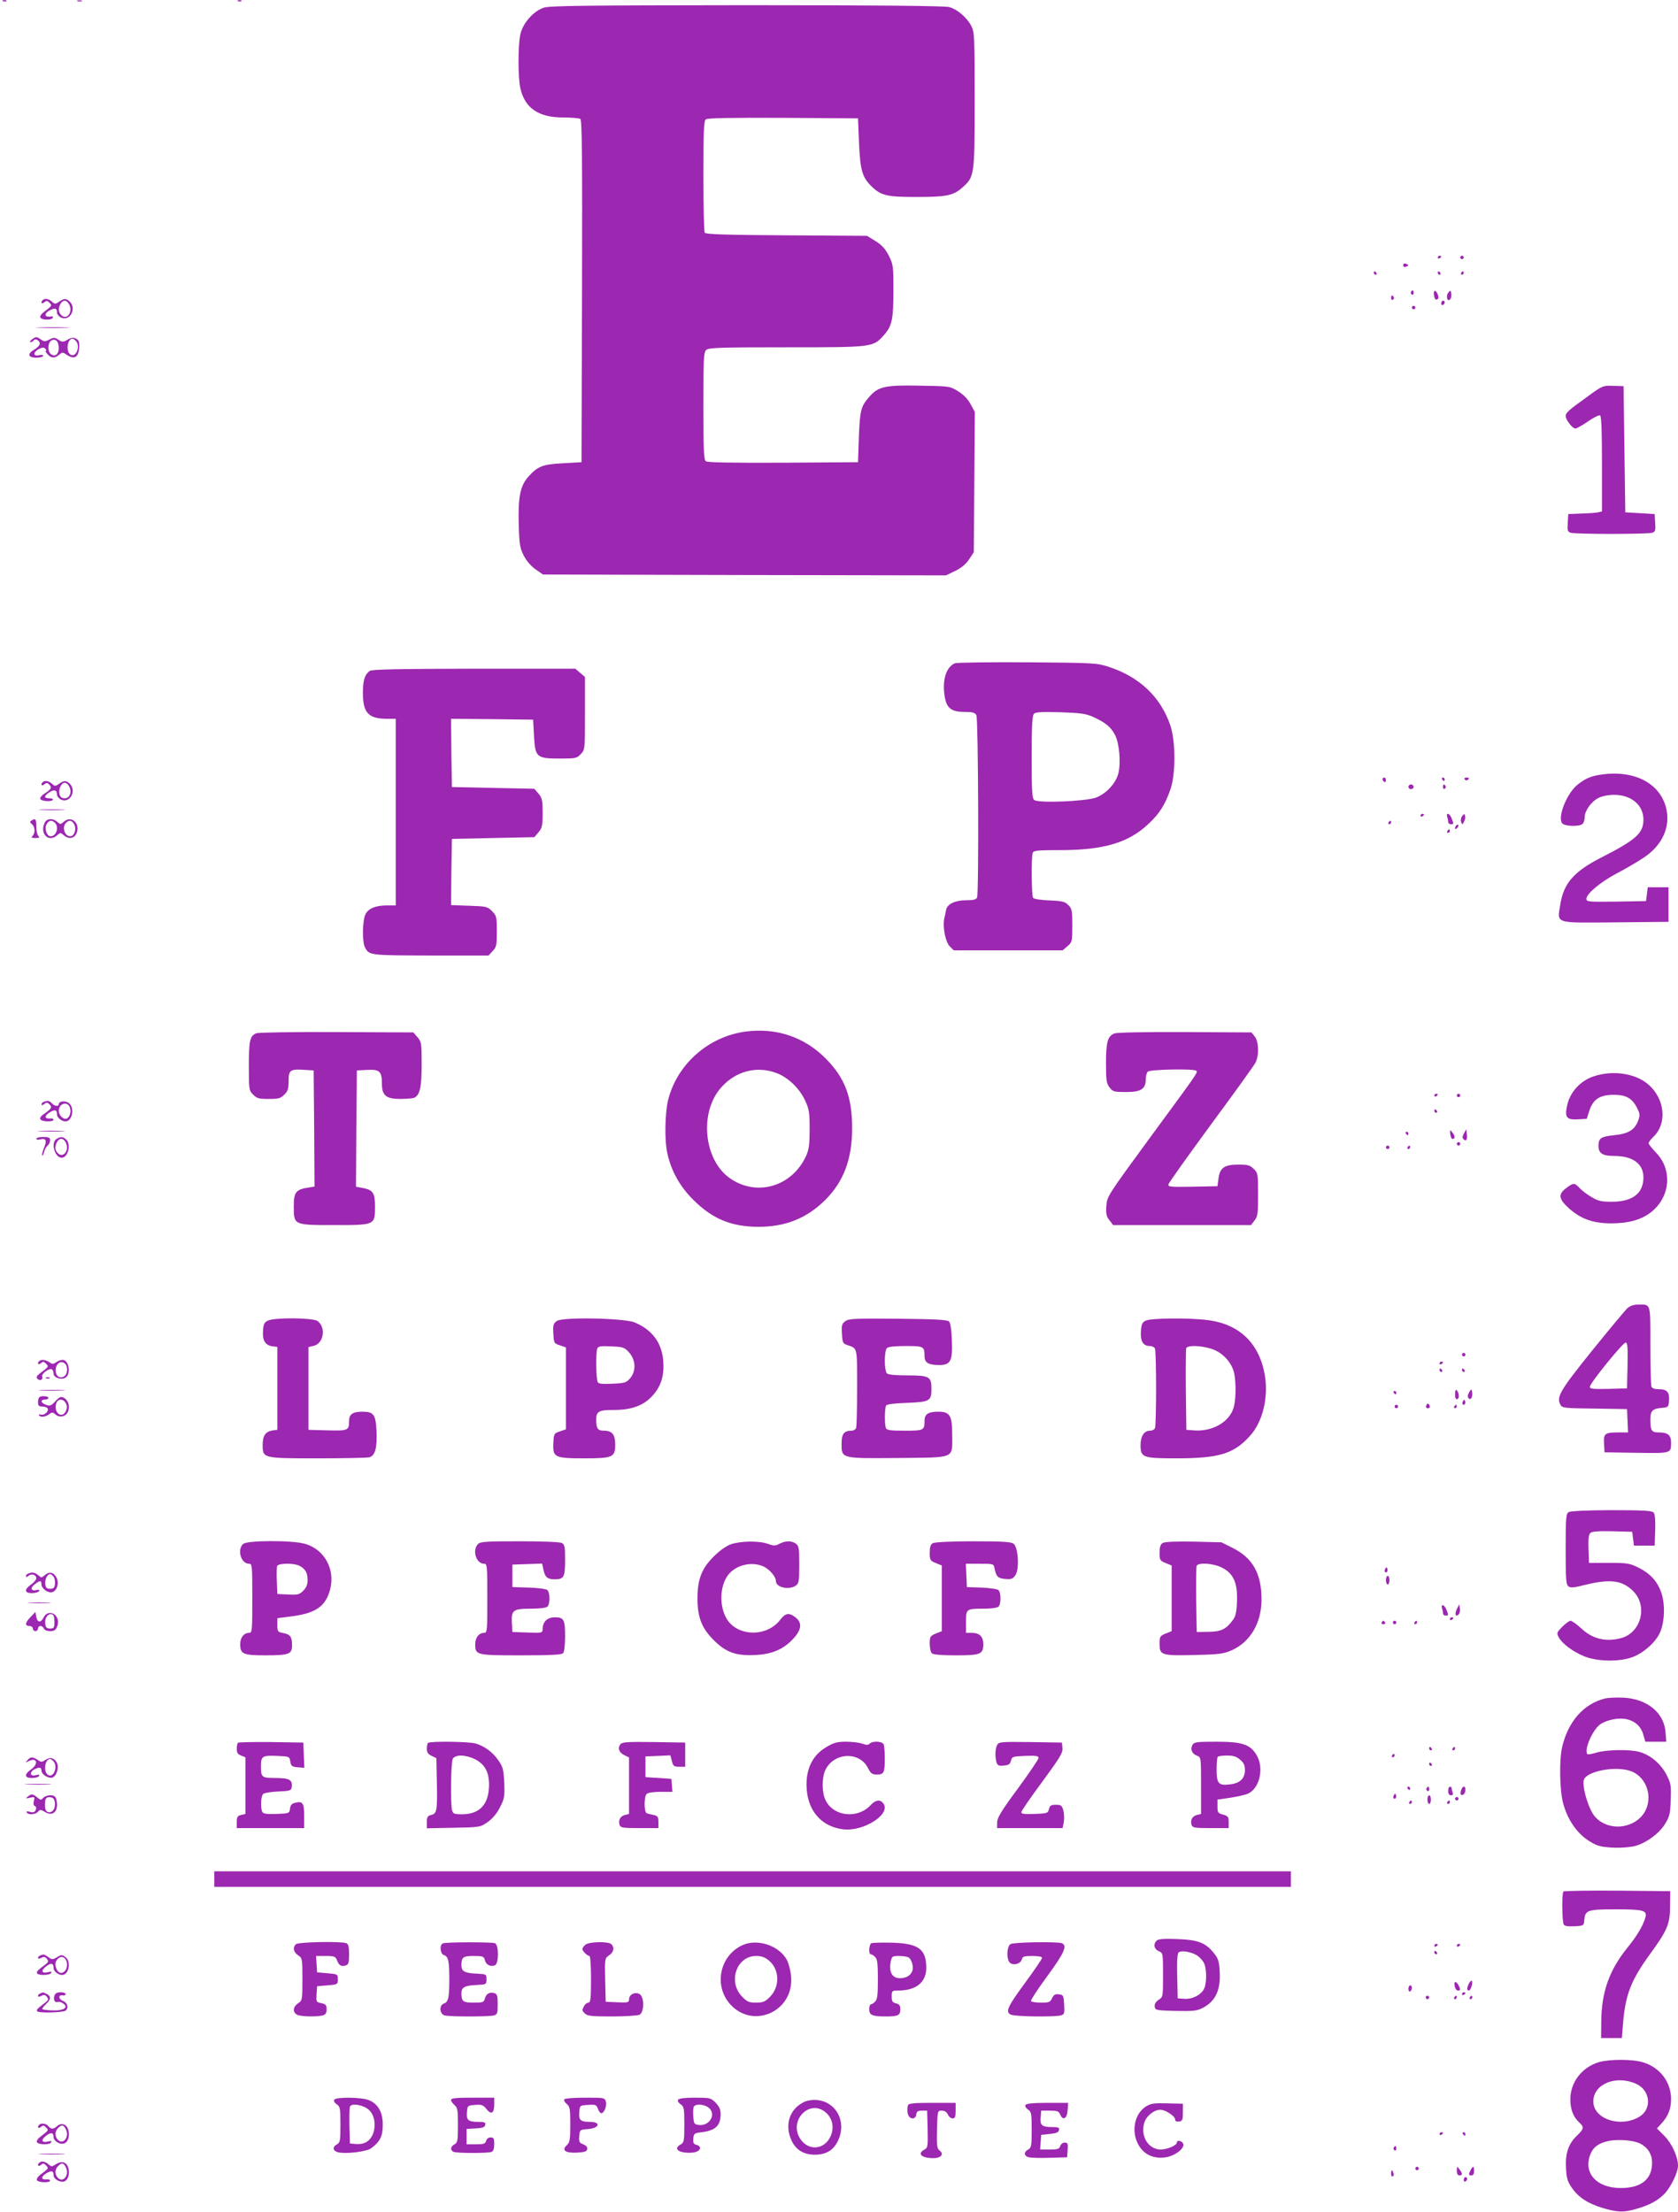 <?xml version="1.0" standalone="no"?>
<!DOCTYPE svg PUBLIC "-//W3C//DTD SVG 20010904//EN"
 "http://www.w3.org/TR/2001/REC-SVG-20010904/DTD/svg10.dtd">
<svg version="1.0" xmlns="http://www.w3.org/2000/svg"
 width="971pt" height="1280pt" viewBox="0 0 971 1280"
 preserveAspectRatio="xMidYMid meet">
<g transform="translate(0,1280) scale(0.1,-0.1)"
fill="#9c27b0" stroke="none">
<path d="M18 12793 c7 -3 16 -2 19 1 4 3 -2 6 -13 5 -11 0 -14 -3 -6 -6z"/>
<path d="M448 12793 c6 -2 18 -2 25 0 6 3 1 5 -13 5 -14 0 -19 -2 -12 -5z"/>
<path d="M1378 12793 c7 -3 16 -2 19 1 4 3 -2 6 -13 5 -11 0 -14 -3 -6 -6z"/>
<path d="M3145 12755 c-60 -21 -120 -90 -134 -154 -14 -65 -14 -251 0 -311 26
-116 105 -170 249 -170 47 0 91 -4 98 -8 10 -7 12 -213 10 -998 l-3 -989 -105
-6 c-119 -6 -148 -17 -202 -77 -48 -54 -61 -119 -56 -282 3 -111 7 -133 29
-176 15 -29 42 -61 68 -79 l43 -30 1166 -3 1166 -2 54 26 c35 17 62 40 80 67
l27 41 3 406 3 406 -24 44 c-16 30 -40 55 -72 75 -48 30 -49 30 -223 33 -201
4 -240 -5 -292 -65 -48 -54 -54 -77 -60 -233 l-5 -145 -434 -3 c-312 -1 -438
1 -447 9 -11 9 -14 71 -14 320 0 266 2 310 16 323 14 14 70 16 467 16 506 0
499 0 564 73 45 51 53 91 53 258 0 139 -1 148 -27 200 -21 40 -40 61 -77 84
l-49 30 -466 3 c-351 2 -467 6 -473 15 -4 7 -8 154 -8 328 0 255 3 319 14 328
9 8 135 10 447 9 l434 -3 6 -145 c7 -159 19 -198 76 -252 52 -50 88 -58 255
-58 174 0 214 8 265 53 72 64 73 65 73 505 0 369 -1 395 -19 431 -26 50 -81
97 -128 110 -26 7 -411 11 -1173 11 -953 -1 -1141 -3 -1175 -15z"/>
<path d="M8320 11309 c0 -5 5 -7 10 -4 6 3 10 8 10 11 0 2 -4 4 -10 4 -5 0
-10 -5 -10 -11z"/>
<path d="M8450 11310 c0 -5 5 -10 10 -10 6 0 10 5 10 10 0 6 -4 10 -10 10 -5
0 -10 -4 -10 -10z"/>
<path d="M8120 11265 c0 -9 6 -12 15 -9 8 4 15 7 15 9 0 2 -7 5 -15 9 -9 3
-15 0 -15 -9z"/>
<path d="M7950 11220 c0 -5 5 -10 11 -10 5 0 7 5 4 10 -3 6 -8 10 -11 10 -2 0
-4 -4 -4 -10z"/>
<path d="M8320 11220 c0 -5 5 -10 11 -10 5 0 7 5 4 10 -3 6 -8 10 -11 10 -2 0
-4 -4 -4 -10z"/>
<path d="M8455 11220 c-3 -5 -1 -10 4 -10 6 0 11 5 11 10 0 6 -2 10 -4 10 -3
0 -8 -4 -11 -10z"/>
<path d="M8165 11111 c-3 -5 -1 -12 5 -16 5 -3 10 1 10 9 0 18 -6 21 -15 7z"/>
<path d="M8298 11091 c3 -20 9 -28 17 -24 9 3 11 12 6 26 -12 33 -28 31 -23
-2z"/>
<path d="M8381 11107 c-16 -20 -6 -56 10 -40 6 6 9 21 7 33 -3 21 -4 22 -17 7z"/>
<path d="M8050 11074 c0 -8 5 -12 10 -9 6 4 8 11 5 16 -9 14 -15 11 -15 -7z"/>
<path d="M247 11063 c-14 -13 -6 -25 9 -13 12 11 18 11 30 -2 17 -17 17 -16
-35 -56 -14 -11 -21 -24 -17 -30 9 -15 63 -16 72 -1 4 7 -2 9 -16 7 -34 -5
-35 19 -2 36 31 16 42 13 42 -14 0 -9 11 -22 24 -28 50 -23 91 51 50 92 -20
20 -34 20 -62 0 -21 -15 -25 -15 -41 0 -18 17 -43 21 -54 9z m153 -24 c24 -44
-13 -95 -45 -63 -18 18 -19 38 -5 65 14 25 36 24 50 -2z"/>
<path d="M8340 11044 c0 -8 5 -12 10 -9 6 3 10 10 10 16 0 5 -4 9 -10 9 -5 0
-10 -7 -10 -16z"/>
<path d="M8170 11020 c0 -5 5 -10 10 -10 6 0 10 5 10 10 0 6 -4 10 -10 10 -5
0 -10 -4 -10 -10z"/>
<path d="M228 10903 c46 -2 118 -2 160 0 42 1 5 3 -83 3 -88 0 -123 -2 -77 -3z"/>
<path d="M184 10835 c-10 -8 -14 -15 -7 -15 6 0 14 4 18 10 9 14 35 0 35 -19
0 -9 -14 -24 -30 -33 -44 -25 -39 -48 10 -48 22 0 40 5 40 10 0 6 -11 8 -25 4
-34 -8 -34 18 0 36 20 10 28 11 37 2 7 -7 8 -12 3 -12 -4 0 0 -9 10 -20 22
-24 42 -25 67 -3 16 14 22 15 36 5 50 -36 76 -24 80 36 2 33 -1 43 -18 52 -16
8 -27 7 -49 -6 -26 -15 -30 -15 -52 -1 -22 15 -28 15 -53 2 -25 -13 -30 -13
-49 0 -26 18 -29 18 -53 0z m156 -50 c0 -36 -23 -53 -46 -34 -20 16 -18 66 3
78 25 14 43 -5 43 -44z m98 43 c31 -31 0 -105 -33 -78 -25 21 -14 90 15 90 3
0 11 -5 18 -12z"/>
<path d="M9185 10504 c-111 -80 -125 -93 -125 -112 0 -21 39 -72 56 -72 8 0
41 19 73 41 33 23 64 38 70 35 8 -5 11 -92 11 -281 l0 -275 -22 -5 c-13 -3
-57 -6 -98 -7 l-75 -3 -3 -51 c-3 -46 -1 -52 20 -58 13 -3 118 -6 233 -6 116
0 220 3 233 6 21 6 23 12 20 58 l-3 51 -85 5 -85 5 -5 365 -5 365 -60 2 c-59
2 -61 2 -150 -63z"/>
<path d="M5525 8961 c-50 -22 -73 -95 -59 -188 10 -70 38 -93 113 -93 49 0 62
-4 71 -19 11 -21 15 -1027 4 -1055 -5 -12 -20 -16 -61 -16 -65 0 -111 -21
-118 -55 -3 -14 -7 -37 -11 -51 -10 -50 7 -136 32 -161 l23 -23 315 0 315 0
28 24 c27 23 28 28 28 120 0 86 -2 98 -23 118 -19 20 -35 24 -110 27 -50 2
-90 8 -94 15 -9 13 -11 238 -2 260 5 14 29 16 160 16 251 0 395 43 510 152 63
59 94 108 125 194 33 89 33 282 1 377 -57 165 -179 280 -357 338 -67 22 -86
23 -470 26 -220 1 -409 -1 -420 -6z m798 -309 c72 -32 105 -59 129 -105 26
-51 35 -164 19 -225 -16 -58 -71 -116 -129 -138 -61 -22 -334 -33 -357 -14
-13 10 -15 52 -15 249 0 176 3 240 13 250 9 10 46 12 152 9 115 -4 148 -8 188
-26z"/>
<path d="M2139 8917 c-29 -22 -39 -55 -39 -127 0 -116 32 -150 141 -150 l49 0
0 -540 0 -540 -49 0 c-67 0 -109 -17 -126 -51 -18 -34 -20 -161 -3 -192 24
-46 26 -46 379 -47 l336 0 24 26 c22 23 24 34 24 115 0 83 -2 90 -28 116 -26
26 -33 28 -132 31 l-105 4 2 191 3 192 238 5 239 5 24 28 c21 25 24 38 24 112
0 74 -3 87 -24 112 l-24 28 -239 5 -238 5 -3 198 -2 197 237 -2 238 -3 5 -93
c7 -125 14 -132 149 -132 92 0 99 1 122 26 24 25 24 27 24 236 l0 210 -28 24
-28 24 -587 0 c-446 -1 -591 -4 -603 -13z"/>
<path d="M9280 8319 c-69 -8 -103 -22 -151 -60 -62 -49 -118 -189 -89 -224 15
-18 101 -20 118 -3 7 7 12 24 12 39 0 37 39 91 80 111 21 11 58 18 90 18 99 0
170 -59 170 -143 0 -79 -41 -116 -246 -221 -157 -80 -216 -149 -235 -270 -18
-114 -40 -107 319 -104 l307 3 0 100 0 100 -60 0 -60 0 -5 -40 -5 -40 -172 -3
c-161 -2 -173 -1 -173 16 0 29 79 96 175 147 50 26 118 66 153 89 100 65 150
159 139 258 -19 159 -169 251 -367 227z"/>
<path d="M8000 8291 c0 -6 5 -13 10 -16 6 -3 10 1 10 9 0 9 -4 16 -10 16 -5 0
-10 -4 -10 -9z"/>
<path d="M8345 8290 c3 -5 8 -10 11 -10 2 0 4 5 4 10 0 6 -5 10 -11 10 -5 0
-7 -4 -4 -10z"/>
<path d="M8475 8290 c4 -6 11 -8 16 -5 14 9 11 15 -7 15 -8 0 -12 -5 -9 -10z"/>
<path d="M247 8273 c-14 -13 -6 -25 9 -13 12 11 18 11 29 -1 17 -16 11 -28
-28 -52 -16 -10 -26 -24 -24 -30 4 -14 64 -19 73 -6 3 5 -6 9 -20 9 -33 0 -33
13 -1 34 28 19 45 14 45 -13 0 -10 11 -23 24 -29 50 -23 91 51 50 92 -20 20
-34 20 -62 0 -21 -15 -25 -15 -41 0 -18 17 -43 21 -54 9z m153 -24 c18 -32 4
-69 -25 -69 -18 0 -26 7 -31 24 -7 28 11 66 31 66 8 0 19 -9 25 -21z"/>
<path d="M8150 8247 c0 -8 7 -14 15 -14 8 0 15 6 15 14 0 7 -7 13 -15 13 -8 0
-15 -6 -15 -13z"/>
<path d="M8350 8244 c0 -8 5 -12 10 -9 6 4 8 11 5 16 -9 14 -15 11 -15 -7z"/>
<path d="M238 8113 c34 -2 90 -2 125 0 34 2 6 3 -63 3 -69 0 -97 -1 -62 -3z"/>
<path d="M8220 8079 c0 -5 5 -7 10 -4 6 3 10 8 10 11 0 2 -4 4 -10 4 -5 0 -10
-5 -10 -11z"/>
<path d="M8374 8074 c3 -9 6 -22 6 -30 0 -8 7 -14 15 -14 18 0 18 1 5 34 -5
14 -15 26 -21 26 -6 0 -8 -7 -5 -16z"/>
<path d="M8461 8077 c-7 -9 -10 -25 -6 -34 6 -17 7 -17 16 0 6 10 9 25 7 34
-3 15 -4 15 -17 0z"/>
<path d="M182 8051 c-10 -6 -10 -10 3 -21 18 -15 20 -51 3 -68 -9 -9 -6 -12
17 -12 23 0 26 3 17 12 -7 7 -12 31 -12 55 0 44 -5 49 -28 34z"/>
<path d="M260 8041 c-34 -64 21 -121 72 -74 17 15 19 15 36 0 28 -25 60 -21
74 8 26 58 -28 109 -73 69 -18 -16 -20 -16 -37 -1 -25 23 -59 21 -72 -2z m58
-3 c25 -25 8 -78 -25 -78 -22 0 -37 44 -24 69 13 24 31 27 49 9z m113 -12 c12
-26 -2 -66 -24 -66 -33 0 -50 53 -25 78 19 19 37 14 49 -12z"/>
<path d="M8035 8040 c-3 -5 -1 -10 4 -10 6 0 11 5 11 10 0 6 -2 10 -4 10 -3 0
-8 -4 -11 -10z"/>
<path d="M8427 8023 c-4 -3 -7 -11 -7 -17 0 -6 5 -5 12 2 6 6 9 14 7 17 -3 3
-9 2 -12 -2z"/>
<path d="M8375 7990 c-3 -5 -1 -10 4 -10 6 0 11 5 11 10 0 6 -2 10 -4 10 -3 0
-8 -4 -11 -10z"/>
<path d="M4315 6830 c-218 -29 -400 -192 -450 -401 -17 -76 -20 -226 -4 -301
22 -102 72 -194 151 -272 111 -111 221 -156 378 -156 156 0 280 50 386 156
106 106 155 236 155 414 0 182 -42 293 -155 406 -123 123 -284 177 -461 154z
m178 -240 c67 -25 132 -87 166 -159 23 -50 26 -68 26 -166 0 -90 -4 -118 -21
-156 -82 -178 -288 -237 -443 -126 -149 107 -175 379 -49 522 84 96 206 128
321 85z"/>
<path d="M1483 6820 c-37 -15 -43 -42 -43 -190 0 -136 1 -142 25 -165 21 -22
33 -25 90 -25 57 0 69 3 90 25 21 20 25 34 25 79 0 64 9 70 96 64 l49 -3 3
-336 2 -336 -42 -7 c-66 -11 -78 -27 -78 -108 0 -109 -1 -108 235 -108 236 0
235 -1 235 108 0 79 -12 96 -73 107 l-37 7 2 337 3 336 60 3 c72 4 85 -9 85
-80 0 -68 24 -88 106 -88 34 0 70 3 79 6 34 14 45 58 45 193 0 123 -1 131 -24
158 l-24 28 -444 2 c-243 1 -453 -2 -465 -7z"/>
<path d="M6449 6819 c-39 -15 -49 -48 -49 -173 0 -99 3 -117 21 -140 19 -24
26 -26 95 -26 87 0 114 18 114 73 0 18 5 38 12 45 13 13 269 18 281 5 10 -9 5
-15 -272 -392 -242 -331 -245 -335 -249 -390 -3 -46 0 -61 18 -83 l21 -28 399
0 399 0 20 26 c19 24 21 40 21 151 0 118 -1 125 -25 148 -21 21 -33 25 -88 25
-82 0 -108 -18 -116 -81 l-6 -44 -144 -3 c-134 -2 -143 -1 -139 15 3 10 114
166 247 347 133 180 248 340 256 356 22 42 19 122 -4 151 l-19 24 -384 2
c-229 1 -393 -2 -409 -8z"/>
<path d="M9220 6570 c-75 -25 -134 -90 -151 -165 -16 -72 -5 -87 64 -83 l49 3
16 50 c22 65 63 90 145 89 68 -1 103 -21 131 -78 16 -33 17 -41 5 -73 -21 -53
-55 -74 -139 -83 -77 -8 -90 -17 -90 -62 0 -43 24 -58 91 -58 107 0 169 -45
169 -124 0 -92 -62 -140 -180 -141 -63 0 -82 4 -120 27 -25 14 -56 38 -69 52
-30 32 -36 32 -78 0 -48 -36 -44 -63 17 -118 69 -61 139 -86 244 -86 100 0
171 20 228 63 113 87 128 245 32 345 -24 25 -44 50 -44 56 0 6 12 22 27 36 82
78 68 221 -30 305 -75 64 -207 83 -317 45z"/>
<path d="M8300 6459 c0 -5 5 -7 10 -4 6 3 10 8 10 11 0 2 -4 4 -10 4 -5 0 -10
-5 -10 -11z"/>
<path d="M8430 6460 c0 -5 5 -10 10 -10 6 0 10 5 10 10 0 6 -4 10 -10 10 -5 0
-10 -4 -10 -10z"/>
<path d="M253 6423 c-7 -2 -13 -9 -13 -15 0 -6 6 -5 16 2 12 11 18 11 31 -2
16 -17 13 -23 -41 -61 -11 -8 -16 -19 -12 -25 9 -15 76 -16 76 -2 0 5 -10 9
-21 7 -33 -3 -33 16 0 36 30 18 41 14 41 -14 0 -17 27 -39 49 -39 38 0 54 75
22 104 -20 18 -61 15 -61 -5 0 -14 -26 -11 -40 6 -13 15 -25 17 -47 8z m152
-34 c8 -25 -2 -56 -20 -63 -18 -7 -45 20 -45 44 0 45 52 60 65 19z"/>
<path d="M8300 6370 c0 -5 5 -10 11 -10 5 0 7 5 4 10 -3 6 -8 10 -11 10 -2 0
-4 -4 -4 -10z"/>
<path d="M233 6253 c37 -2 96 -2 130 0 34 2 4 3 -68 3 -72 0 -99 -1 -62 -3z"/>
<path d="M8392 6237 c2 -15 7 -28 13 -28 16 -1 16 16 0 36 -15 19 -15 19 -13
-8z"/>
<path d="M8472 6241 c-10 -16 -11 -26 -3 -34 15 -15 23 -3 19 30 l-3 28 -13
-24z"/>
<path d="M8135 6240 c3 -5 8 -10 11 -10 2 0 4 5 4 10 0 6 -5 10 -11 10 -5 0
-7 -4 -4 -10z"/>
<path d="M210 6210 c0 -6 10 -8 24 -4 33 8 39 -7 20 -51 -8 -20 -13 -39 -10
-42 3 -3 8 6 11 20 4 15 13 31 21 38 8 6 14 20 14 30 0 15 -8 19 -40 19 -22 0
-40 -5 -40 -10z"/>
<path d="M328 6209 c-36 -20 -12 -109 29 -109 36 0 56 75 27 104 -18 18 -32
20 -56 5z m52 -20 c24 -44 -13 -95 -45 -63 -18 18 -19 38 -5 65 14 25 36 24
50 -2z"/>
<path d="M8430 6180 c0 -5 5 -10 10 -10 6 0 10 5 10 10 0 6 -4 10 -10 10 -5 0
-10 -4 -10 -10z"/>
<path d="M8020 6160 c0 -5 5 -10 10 -10 6 0 10 5 10 10 0 6 -4 10 -10 10 -5 0
-10 -4 -10 -10z"/>
<path d="M8145 6160 c-3 -5 -1 -10 4 -10 6 0 11 5 11 10 0 6 -2 10 -4 10 -3 0
-8 -4 -11 -10z"/>
<path d="M9416 5228 c-13 -13 -106 -124 -205 -247 -184 -229 -205 -265 -182
-310 11 -20 21 -21 199 -23 l187 -3 3 -67 3 -68 -48 0 c-87 0 -94 -5 -91 -64
l3 -51 184 -3 c203 -3 201 -4 201 60 0 43 -19 58 -73 58 -40 0 -47 11 -47 75
0 50 12 62 65 67 38 3 40 4 43 41 4 49 -11 67 -58 67 -25 0 -40 5 -44 16 -3 9
-6 116 -6 239 0 248 4 235 -70 235 -26 0 -47 -7 -64 -22z m2 -330 l-3 -133
-107 -3 c-90 -2 -108 0 -108 12 0 21 191 256 207 256 11 0 13 -28 11 -132z"/>
<path d="M1550 5157 c-21 -10 -26 -21 -28 -61 -4 -55 14 -83 57 -88 l26 -3 0
-240 0 -240 -25 -3 c-43 -6 -60 -30 -60 -83 0 -79 -1 -79 320 -79 151 0 285 3
297 6 33 9 46 53 42 149 -5 99 -16 115 -82 115 -56 0 -77 -15 -77 -53 0 -56
-6 -58 -126 -55 l-109 3 0 239 0 240 33 8 c56 15 69 108 19 143 -28 19 -249
21 -287 2z"/>
<path d="M3222 5155 c-20 -15 -23 -24 -20 -73 3 -55 4 -57 38 -68 l35 -12 0
-237 0 -237 -35 -12 c-34 -11 -35 -13 -38 -68 -4 -82 7 -88 178 -88 166 0 180
6 180 80 0 58 -18 80 -65 80 -36 0 -45 12 -45 64 0 48 15 56 102 56 104 0 174
26 226 85 49 55 66 115 60 200 -9 104 -63 178 -164 221 -59 26 -419 33 -452 9z
m419 -183 c38 -43 41 -107 5 -149 -22 -25 -31 -28 -101 -31 -58 -3 -80 -1 -86
9 -10 16 -12 169 -3 194 6 14 19 16 82 13 69 -3 76 -6 103 -36z"/>
<path d="M4892 5154 c-20 -14 -23 -23 -20 -72 3 -53 5 -58 33 -67 57 -19 55
-10 55 -245 0 -120 -3 -225 -6 -234 -3 -9 -15 -16 -26 -16 -44 0 -58 -18 -58
-75 0 -87 -4 -86 330 -83 334 4 310 -7 310 135 0 111 -13 133 -81 133 -56 0
-79 -14 -79 -50 0 -58 -3 -60 -115 -60 -85 0 -104 3 -109 16 -8 22 -7 117 2
130 4 7 50 13 118 15 133 5 144 11 144 80 0 72 -11 79 -139 79 -70 0 -111 4
-119 12 -7 7 -12 39 -12 73 0 34 5 66 12 73 8 8 47 12 109 12 105 0 109 -2
109 -60 0 -36 23 -50 84 -50 67 0 79 23 74 144 -2 60 -8 100 -16 108 -10 10
-80 14 -295 16 -247 2 -285 1 -305 -14z"/>
<path d="M6630 5157 c-21 -10 -25 -21 -28 -64 -3 -57 13 -83 53 -83 12 0 26
-7 29 -16 3 -9 6 -112 6 -229 0 -117 -3 -220 -6 -229 -3 -9 -16 -16 -29 -16
-34 0 -55 -31 -55 -83 0 -72 13 -77 205 -77 250 0 335 26 429 131 72 80 106
218 86 345 -30 187 -145 300 -330 324 -110 14 -330 12 -360 -3z m376 -162 c56
-16 105 -61 128 -117 19 -44 21 -164 5 -223 -24 -85 -125 -143 -234 -133 l-40
3 -3 230 c-1 126 0 235 2 242 7 18 80 17 142 -2z"/>
<path d="M8460 4960 c0 -5 5 -10 10 -10 6 0 10 5 10 10 0 6 -4 10 -10 10 -5 0
-10 -4 -10 -10z"/>
<path d="M227 4923 c-14 -13 -6 -25 9 -13 12 11 18 11 30 -2 17 -17 18 -16
-36 -57 -19 -15 -22 -22 -13 -31 14 -15 34 -4 27 14 -6 15 42 50 56 41 6 -3
10 -15 10 -25 0 -23 45 -38 69 -23 34 21 20 103 -17 103 -10 0 -27 -6 -37 -14
-17 -12 -22 -12 -39 0 -22 15 -48 18 -59 7z m156 -24 c5 -9 7 -28 3 -42 -9
-36 -53 -38 -62 -3 -12 50 33 86 59 45z"/>
<path d="M8330 4909 c0 -5 5 -7 10 -4 6 3 10 8 10 11 0 2 -4 4 -10 4 -5 0 -10
-5 -10 -11z"/>
<path d="M8330 4870 c0 -5 5 -10 11 -10 5 0 7 5 4 10 -3 6 -8 10 -11 10 -2 0
-4 -4 -4 -10z"/>
<path d="M8460 4870 c0 -5 5 -10 11 -10 5 0 7 5 4 10 -3 6 -8 10 -11 10 -2 0
-4 -4 -4 -10z"/>
<path d="M268 4823 c7 -3 16 -2 19 1 4 3 -2 6 -13 5 -11 0 -14 -3 -6 -6z"/>
<path d="M238 4753 c34 -2 90 -2 125 0 34 2 6 3 -63 3 -69 0 -97 -1 -62 -3z"/>
<path d="M8420 4731 c0 -22 4 -31 13 -28 13 4 11 36 -4 52 -5 5 -9 -4 -9 -24z"/>
<path d="M8501 4741 c-9 -16 -10 -26 -2 -34 13 -13 25 12 19 40 -3 16 -5 15
-17 -6z"/>
<path d="M8065 4740 c3 -5 8 -10 11 -10 2 0 4 5 4 10 0 6 -5 10 -11 10 -5 0
-7 -4 -4 -10z"/>
<path d="M227 4713 c-4 -3 -7 -17 -7 -30 0 -18 6 -23 24 -23 14 0 28 -5 31
-10 10 -16 -16 -42 -37 -37 -10 3 -16 1 -12 -4 8 -13 36 -10 58 6 17 13 22 13
37 -1 12 -11 27 -14 43 -10 44 11 47 84 5 107 -17 8 -25 5 -49 -21 -24 -26
-32 -29 -54 -20 -31 11 -34 30 -6 30 11 0 20 5 20 10 0 11 -43 14 -53 3z m154
-34 c8 -16 8 -28 0 -46 -21 -45 -70 -11 -57 40 8 33 40 36 57 6z"/>
<path d="M8466 4691 c-4 -7 -5 -15 -2 -18 9 -9 19 4 14 18 -4 11 -6 11 -12 0z"/>
<path d="M8255 4670 c-8 -13 -1 -24 14 -19 6 3 7 10 2 18 -6 10 -10 10 -16 1z"/>
<path d="M8070 4660 c0 -5 5 -10 10 -10 6 0 10 5 10 10 0 6 -4 10 -10 10 -5 0
-10 -4 -10 -10z"/>
<path d="M8415 4660 c-3 -5 -1 -10 4 -10 6 0 11 5 11 10 0 6 -2 10 -4 10 -3 0
-8 -4 -11 -10z"/>
<path d="M9078 4049 c-16 -9 -18 -30 -18 -213 0 -171 2 -206 15 -216 13 -11
32 -9 103 9 141 34 211 25 273 -38 85 -85 46 -239 -69 -271 -89 -24 -166 -6
-232 56 -26 24 -54 44 -62 44 -8 0 -29 -16 -48 -35 -32 -33 -33 -36 -20 -61
20 -37 82 -83 148 -110 71 -29 193 -33 271 -7 62 20 134 80 163 137 29 56 35
157 15 227 -21 71 -64 121 -135 156 -52 26 -66 28 -172 28 l-115 0 -3 81 c-2
61 1 84 12 93 9 8 51 11 127 9 l114 -3 5 -40 5 -40 60 0 60 0 3 88 c2 57 -1
94 -9 103 -9 11 -56 14 -243 14 -138 0 -238 -5 -248 -11z"/>
<path d="M1406 3864 c-35 -35 -11 -114 35 -114 18 0 19 -9 19 -200 0 -191 -1
-200 -19 -200 -30 0 -51 -28 -51 -65 0 -58 17 -65 146 -65 137 0 154 7 154 58
0 49 -10 63 -51 71 -32 6 -34 9 -34 46 l0 40 85 11 c138 18 194 58 220 154 31
116 -31 232 -144 265 -73 22 -339 21 -360 -1z m327 -126 c34 -18 46 -39 47
-81 0 -27 -7 -45 -25 -63 -22 -22 -32 -25 -88 -22 l-62 3 -3 74 c-2 41 -1 80
2 88 7 17 98 18 129 1z"/>
<path d="M2766 3864 c-35 -35 -11 -114 35 -114 18 0 19 -9 19 -200 0 -191 -1
-200 -19 -200 -30 0 -51 -28 -51 -65 0 -64 5 -65 264 -65 167 0 235 3 244 12
7 7 12 44 12 98 0 98 -7 110 -61 110 -42 0 -69 -27 -69 -68 0 -22 -2 -23 -87
-20 l-88 3 -3 55 c-4 72 8 80 113 80 50 0 86 5 93 12 16 16 15 83 -1 96 -7 6
-56 13 -108 14 l-94 3 0 65 0 65 86 3 86 3 7 -32 c9 -46 23 -59 65 -59 54 0
61 12 61 112 0 76 -2 89 -19 98 -12 6 -109 10 -245 10 -191 0 -227 -2 -240
-16z"/>
<path d="M4230 3863 c-28 -10 -66 -37 -101 -72 -69 -69 -93 -132 -93 -241 0
-109 24 -172 93 -241 73 -73 130 -93 245 -87 97 5 163 35 219 97 46 51 49 90
11 120 -38 30 -59 26 -89 -13 -78 -103 -252 -98 -312 9 -41 73 -38 182 8 247
43 59 133 83 203 54 37 -15 76 -60 76 -87 0 -36 77 -53 116 -25 17 13 19 27
19 121 0 94 -2 108 -19 121 -25 18 -60 18 -95 0 -24 -13 -33 -13 -67 -1 -52
19 -158 17 -214 -2z"/>
<path d="M5398 3869 c-13 -7 -18 -23 -18 -55 0 -42 2 -46 35 -60 l35 -14 0
-190 0 -190 -35 -14 c-32 -14 -35 -18 -35 -58 0 -24 5 -49 12 -56 8 -8 54 -12
139 -12 143 0 159 6 159 65 0 43 -22 65 -66 65 l-34 0 0 64 c0 75 1 76 104 76
43 0 77 5 84 12 16 16 15 83 -1 96 -7 6 -51 12 -97 14 l-85 3 -3 68 -3 67 80
0 c80 0 81 0 86 -27 10 -48 20 -58 63 -61 35 -3 43 1 58 22 24 37 16 162 -11
182 -15 11 -66 14 -234 14 -128 0 -223 -5 -233 -11z"/>
<path d="M6728 3870 c-13 -8 -18 -24 -18 -56 0 -42 2 -46 35 -60 l35 -14 0
-190 0 -190 -35 -14 c-33 -14 -35 -18 -35 -60 0 -65 11 -69 204 -64 142 3 167
7 213 27 108 48 173 158 173 295 0 147 -50 238 -164 296 l-68 34 -161 4 c-104
2 -168 -1 -179 -8z m342 -142 c68 -34 92 -89 88 -195 -2 -63 -8 -88 -24 -109
-40 -54 -68 -67 -141 -68 l-68 -1 -3 185 c-1 101 0 190 2 197 9 22 96 16 146
-9z"/>
<path d="M8016 3721 c-4 -7 -5 -15 -2 -18 9 -9 19 4 14 18 -4 11 -6 11 -12 0z"/>
<path d="M163 3693 c-7 -2 -13 -9 -13 -15 0 -6 6 -6 15 2 18 15 45 6 45 -14 0
-8 -13 -24 -30 -36 -41 -29 -39 -50 4 -50 19 0 38 5 42 12 5 8 0 9 -14 6 -32
-9 -39 12 -11 33 31 24 39 24 39 -1 0 -24 41 -53 64 -44 27 10 38 51 24 82
-16 33 -43 39 -69 16 -18 -16 -20 -16 -37 -1 -19 17 -36 20 -59 10z m146 -17
c7 -8 11 -27 9 -43 -2 -22 -8 -28 -28 -28 -20 0 -26 6 -28 28 -3 27 12 57 28
57 4 0 13 -6 19 -14z"/>
<path d="M8020 3655 c0 -14 5 -25 10 -25 6 0 10 11 10 25 0 14 -4 25 -10 25
-5 0 -10 -11 -10 -25z"/>
<path d="M173 3523 c32 -2 81 -2 110 0 29 2 3 3 -58 3 -60 0 -84 -1 -52 -3z"/>
<path d="M8344 3494 c3 -9 6 -22 6 -30 0 -8 7 -14 15 -14 18 0 18 1 5 34 -5
14 -15 26 -21 26 -6 0 -8 -7 -5 -16z"/>
<path d="M8430 3487 c-14 -29 -7 -48 11 -30 6 6 9 21 7 34 l-4 24 -14 -28z"/>
<path d="M178 3443 c-33 -34 -36 -53 -8 -53 11 0 20 -7 20 -15 0 -8 7 -15 15
-15 8 0 15 7 15 15 0 8 6 15 14 15 8 0 16 -7 20 -15 3 -9 18 -15 36 -15 24 0
33 6 41 28 15 37 -7 77 -41 77 -16 0 -29 -9 -37 -25 -16 -33 -37 -32 -43 3
l-5 28 -27 -28z m137 -28 c0 -36 -3 -40 -25 -40 -20 0 -26 6 -28 28 -4 33 14
59 37 55 11 -2 16 -15 16 -43z"/>
<path d="M8390 3429 c0 -5 5 -7 10 -4 6 3 10 8 10 11 0 2 -4 4 -10 4 -5 0 -10
-5 -10 -11z"/>
<path d="M7995 3410 c-3 -5 1 -10 10 -10 9 0 13 5 10 10 -3 6 -8 10 -10 10 -2
0 -7 -4 -10 -10z"/>
<path d="M8060 3410 c0 -5 5 -10 10 -10 6 0 10 5 10 10 0 6 -4 10 -10 10 -5 0
-10 -4 -10 -10z"/>
<path d="M8185 3410 c-3 -5 -1 -10 4 -10 6 0 11 5 11 10 0 6 -2 10 -4 10 -3 0
-8 -4 -11 -10z"/>
<path d="M9287 2970 c-123 -31 -212 -132 -247 -279 -18 -74 -15 -252 5 -326
30 -114 100 -202 192 -242 45 -20 168 -22 230 -5 63 19 134 71 168 126 27 44
30 60 33 140 3 84 1 95 -25 146 -33 63 -94 114 -156 131 -57 16 -192 13 -249
-4 -26 -8 -49 -12 -52 -9 -22 22 29 140 73 172 39 27 108 41 155 30 49 -11 84
-44 96 -92 l11 -38 61 0 60 0 -4 55 c-9 113 -105 192 -243 200 -39 2 -87 0
-108 -5z m164 -426 c98 -49 119 -189 39 -265 -74 -70 -199 -66 -262 9 -39 47
-79 190 -60 218 34 52 208 76 283 38z"/>
<path d="M1377 2714 c-4 -4 -7 -20 -7 -36 0 -21 6 -31 25 -38 l25 -10 0 -164
0 -164 -25 -6 c-21 -5 -25 -12 -25 -41 l0 -35 195 0 195 0 0 70 c0 76 -8 88
-54 76 -18 -4 -26 -14 -28 -34 -3 -26 -5 -27 -77 -30 -53 -2 -77 1 -82 10 -13
20 -10 94 4 106 7 6 46 12 87 14 70 3 75 5 78 26 6 41 -14 52 -93 52 -81 0
-85 4 -85 68 0 59 8 63 91 60 73 -3 74 -3 79 -33 4 -26 10 -30 43 -33 l38 -3
-3 73 -3 73 -186 3 c-102 1 -188 -1 -192 -4z"/>
<path d="M2477 2713 c-4 -3 -7 -19 -7 -34 0 -21 7 -31 28 -41 l27 -13 3 -140
c3 -165 0 -181 -33 -189 -21 -5 -25 -12 -25 -42 l0 -35 154 3 c153 3 155 3
198 33 28 20 53 49 71 85 26 51 28 62 25 142 -4 78 -8 93 -34 130 -34 49 -81
83 -133 98 -40 11 -264 14 -274 3z m273 -95 c56 -29 80 -74 80 -148 -1 -113
-54 -170 -158 -170 -43 0 -50 3 -56 23 -10 38 -7 277 4 298 15 26 74 25 130
-3z"/>
<path d="M3591 2706 c-19 -22 -9 -49 22 -64 l27 -13 0 -163 0 -164 -24 -6
c-27 -7 -39 -30 -31 -57 6 -17 18 -19 116 -19 l109 0 0 35 c0 30 -4 35 -27 41
-16 3 -34 7 -40 10 -17 5 -17 96 -1 112 7 7 41 12 81 12 l68 0 -3 38 -3 37
-75 5 -75 5 0 60 0 60 72 3 72 3 9 -33 c7 -29 12 -33 43 -33 l34 0 0 70 0 70
-181 3 c-150 2 -183 0 -193 -12z"/>
<path d="M4780 2688 c-75 -45 -113 -118 -113 -216 0 -144 81 -243 212 -259
122 -14 282 91 231 152 -18 22 -44 18 -71 -11 -75 -82 -214 -68 -261 26 -23
44 -23 131 -2 176 49 103 198 110 247 11 16 -31 24 -37 52 -37 40 0 45 11 45
95 0 35 -3 70 -6 79 -7 19 -64 22 -81 5 -9 -9 -20 -9 -44 0 -17 6 -60 11 -93
11 -52 0 -71 -5 -116 -32z"/>
<path d="M5770 2701 c-11 -22 -13 -64 -4 -99 6 -19 12 -23 42 -20 29 2 37 8
42 28 6 24 10 25 83 28 62 2 77 0 77 -12 0 -7 -54 -87 -120 -177 -96 -130
-120 -170 -120 -196 l0 -33 190 0 189 0 7 36 c3 19 2 50 -3 67 -8 28 -13 32
-43 32 -28 0 -35 -4 -40 -25 -6 -24 -10 -25 -83 -28 -58 -2 -77 0 -77 10 0 7
54 86 121 176 102 139 120 168 117 195 l-3 32 -182 3 c-172 2 -183 1 -193 -17z"/>
<path d="M6900 2701 c-13 -26 -3 -50 26 -62 24 -8 24 -9 24 -173 l0 -164 -24
-6 c-27 -7 -39 -30 -31 -57 6 -17 18 -19 111 -19 l104 0 0 35 c0 30 -4 35 -32
43 -30 8 -33 12 -33 48 l0 39 75 11 c41 6 87 17 103 24 68 33 93 151 47 225
-37 60 -82 75 -232 75 -116 0 -128 -2 -138 -19z m276 -85 c21 -18 28 -32 28
-60 0 -49 -29 -77 -88 -83 -65 -8 -76 5 -76 87 0 36 3 70 7 73 3 4 28 7 54 7
36 0 55 -6 75 -24z"/>
<path d="M8270 2680 c0 -5 5 -10 11 -10 5 0 7 5 4 10 -3 6 -8 10 -11 10 -2 0
-4 -4 -4 -10z"/>
<path d="M8405 2680 c-3 -5 -1 -10 4 -10 6 0 11 5 11 10 0 6 -2 10 -4 10 -3 0
-8 -4 -11 -10z"/>
<path d="M8055 2640 c-3 -5 -1 -10 4 -10 6 0 11 5 11 10 0 6 -2 10 -4 10 -3 0
-8 -4 -11 -10z"/>
<path d="M159 2613 c-13 -15 -12 -15 6 -6 48 25 61 -14 15 -47 -41 -29 -39
-50 4 -50 19 0 38 5 42 11 5 9 -1 10 -20 5 -32 -8 -37 17 -7 34 29 15 41 12
41 -8 0 -22 42 -47 64 -39 23 9 37 52 27 81 -13 31 -39 40 -68 21 -21 -14 -26
-14 -45 0 -29 19 -42 19 -59 -2z m149 -5 c31 -31 0 -105 -33 -78 -25 21 -14
90 15 90 3 0 11 -5 18 -12z"/>
<path d="M8270 2590 c0 -5 5 -10 11 -10 5 0 7 5 4 10 -3 6 -8 10 -11 10 -2 0
-4 -4 -4 -10z"/>
<path d="M158 2473 c34 -2 90 -2 125 0 34 2 6 3 -63 3 -69 0 -97 -1 -62 -3z"/>
<path d="M8145 2450 c3 -5 8 -10 11 -10 2 0 4 5 4 10 0 6 -5 10 -11 10 -5 0
-7 -4 -4 -10z"/>
<path d="M8255 2451 c-3 -5 -1 -12 5 -16 5 -3 10 1 10 9 0 18 -6 21 -15 7z"/>
<path d="M8380 2435 c0 -16 6 -25 16 -25 11 0 14 5 10 16 -3 9 -6 20 -6 25 0
5 -4 9 -10 9 -5 0 -10 -11 -10 -25z"/>
<path d="M8455 2439 c-8 -23 -1 -34 14 -24 13 8 15 45 2 45 -5 0 -13 -9 -16
-21z"/>
<path d="M164 2405 c-18 -14 -17 -15 10 -9 27 6 28 5 22 -19 -4 -16 -2 -27 6
-29 7 -3 9 -12 5 -22 -5 -14 -14 -17 -33 -12 -17 5 -23 3 -19 -4 9 -15 51 -12
65 5 11 13 16 13 41 -2 48 -29 81 8 65 73 -5 18 -13 24 -35 24 -16 0 -34 -7
-41 -15 -11 -13 -15 -13 -29 -2 -29 25 -38 27 -57 12z m154 -41 c3 -34 -18
-60 -43 -50 -9 3 -15 18 -15 39 0 40 7 49 35 45 14 -2 21 -12 23 -34z"/>
<path d="M8066 2411 c-4 -7 -5 -15 -2 -18 9 -9 19 4 14 18 -4 11 -6 11 -12 0z"/>
<path d="M8260 2385 c0 -14 5 -25 10 -25 6 0 10 11 10 25 0 14 -4 25 -10 25
-5 0 -10 -11 -10 -25z"/>
<path d="M8420 2390 c0 -5 5 -10 10 -10 6 0 10 5 10 10 0 6 -4 10 -10 10 -5 0
-10 -4 -10 -10z"/>
<path d="M8155 2370 c-3 -5 -1 -10 4 -10 6 0 11 5 11 10 0 6 -2 10 -4 10 -3 0
-8 -4 -11 -10z"/>
<path d="M8375 2370 c-3 -5 -1 -10 4 -10 6 0 11 5 11 10 0 6 -2 10 -4 10 -3 0
-8 -4 -11 -10z"/>
<path d="M1240 1925 l0 -45 3115 0 3115 0 0 45 0 45 -3115 0 -3115 0 0 -45z"/>
<path d="M9047 1853 c-10 -9 -8 -175 2 -191 5 -9 25 -12 62 -10 54 3 54 3 57
38 5 55 19 60 180 60 163 0 185 -6 173 -48 -14 -49 -48 -105 -106 -177 -102
-127 -147 -252 -149 -420 l-1 -100 60 0 60 0 7 85 c14 168 46 250 159 405 98
135 113 170 113 275 l1 85 -306 3 c-168 1 -308 -1 -312 -5z"/>
<path d="M6693 1569 c-21 -21 -15 -49 12 -61 25 -11 25 -12 25 -138 0 -126 0
-128 -26 -144 -17 -12 -24 -25 -22 -39 3 -21 8 -22 120 -25 101 -2 123 0 157
17 75 39 105 103 99 211 -3 58 -8 75 -34 107 -48 60 -92 77 -214 81 -76 3
-108 0 -117 -9z m237 -88 c14 -10 31 -29 37 -42 15 -29 17 -108 3 -143 -14
-38 -67 -67 -115 -64 l-40 3 -3 129 c-2 97 1 132 10 138 18 12 78 0 108 -21z"/>
<path d="M1712 1548 c-19 -19 -14 -46 13 -64 24 -16 25 -19 25 -139 0 -120 -1
-123 -25 -139 -30 -20 -33 -51 -6 -66 21 -11 112 -13 149 -4 16 5 22 14 22 35
0 25 -5 30 -30 36 -30 5 -31 8 -28 52 l3 46 60 5 c59 5 60 6 60 35 0 29 -1 30
-60 35 l-60 5 -3 48 -3 47 56 0 c49 0 56 -3 65 -24 11 -31 25 -39 50 -31 17 5
20 15 20 65 0 44 -4 59 -16 64 -30 12 -279 7 -292 -6z"/>
<path d="M2563 1553 c-21 -8 -16 -61 6 -68 25 -8 31 -33 31 -140 0 -107 -6
-132 -31 -140 -29 -9 -26 -61 4 -69 29 -8 255 -8 285 0 20 6 22 13 22 64 0 48
-3 60 -19 65 -27 8 -48 -3 -55 -31 -6 -22 -11 -24 -65 -24 -62 0 -71 7 -71 55
0 33 19 44 85 47 59 3 60 3 60 33 0 30 -1 30 -60 33 -66 3 -85 14 -85 47 0 48
9 55 71 55 54 0 59 -2 65 -25 7 -26 32 -39 58 -29 23 9 23 119 0 128 -19 7
-283 7 -301 -1z"/>
<path d="M3386 1544 c-9 -8 -16 -19 -16 -24 0 -11 29 -40 41 -40 5 0 9 -59 9
-135 0 -112 -3 -135 -15 -135 -8 0 -19 -9 -25 -19 -13 -25 -13 -27 6 -45 13
-13 41 -16 155 -16 78 0 149 5 160 10 28 16 28 105 -1 120 -26 14 -60 -3 -60
-31 0 -18 -6 -20 -67 -17 l-68 3 -3 126 c-3 125 -2 126 23 143 27 18 32 45 13
64 -18 18 -133 15 -152 -4z"/>
<path d="M4295 1542 c-131 -61 -166 -235 -69 -342 132 -146 367 -41 352 158
-2 32 -13 76 -24 98 -44 84 -172 127 -259 86z m154 -88 c63 -52 65 -152 6
-211 -28 -28 -40 -33 -80 -33 -40 0 -52 5 -79 33 -86 85 -35 237 79 237 32 0
51 -7 74 -26z"/>
<path d="M5043 1554 c-15 -6 -18 -64 -4 -64 5 0 17 -7 25 -16 13 -12 16 -39
16 -129 0 -90 -3 -117 -16 -129 -8 -9 -20 -16 -25 -16 -5 0 -9 -13 -9 -29 0
-33 17 -41 97 -41 69 0 83 7 83 41 0 22 -6 30 -25 35 -21 5 -25 12 -25 40 0
33 2 34 38 34 103 0 162 48 162 131 0 109 -45 142 -200 146 -58 1 -111 0 -117
-3z m214 -82 c19 -12 31 -55 22 -79 -10 -29 -43 -45 -81 -41 -37 4 -54 39 -44
94 7 32 9 34 49 34 23 0 47 -4 54 -8z"/>
<path d="M5848 1549 c-23 -13 -25 -91 -3 -109 20 -17 61 -5 68 20 4 17 13 20
61 20 35 0 56 -4 56 -11 0 -6 -43 -69 -95 -140 -105 -143 -118 -171 -87 -188
22 -12 251 -15 290 -5 21 6 23 11 20 63 -3 53 -5 56 -30 59 -22 3 -30 -2 -40
-22 -10 -23 -17 -26 -64 -26 -29 0 -55 4 -58 9 -3 4 39 70 94 144 99 135 118
178 84 191 -26 10 -278 6 -296 -5z"/>
<path d="M8300 1539 c0 -5 5 -7 10 -4 6 3 10 8 10 11 0 2 -4 4 -10 4 -5 0 -10
-5 -10 -11z"/>
<path d="M8430 1539 c0 -5 5 -7 10 -4 6 3 10 8 10 11 0 2 -4 4 -10 4 -5 0 -10
-5 -10 -11z"/>
<path d="M8300 1500 c0 -5 5 -10 11 -10 5 0 7 5 4 10 -3 6 -8 10 -11 10 -2 0
-4 -4 -4 -10z"/>
<path d="M233 1483 c-7 -2 -13 -9 -13 -14 0 -6 7 -6 19 0 14 8 22 7 32 -5 11
-14 10 -19 -11 -35 -46 -35 -50 -40 -45 -50 9 -13 72 -11 81 2 5 8 -1 10 -19
5 -36 -9 -42 9 -11 33 29 23 44 20 44 -9 0 -18 27 -40 49 -40 40 0 55 79 19
104 -19 14 -24 14 -48 -1 -25 -15 -29 -15 -51 1 -25 17 -27 17 -46 9z m153
-38 c12 -49 -34 -86 -56 -46 -14 27 -13 47 5 65 20 19 44 10 51 -19z"/>
<path d="M8501 1322 c-14 -26 -14 -42 -1 -42 11 0 25 48 17 56 -3 3 -10 -3
-16 -14z"/>
<path d="M8418 1305 c2 -14 11 -25 18 -25 17 0 17 5 4 31 -15 27 -28 24 -22
-6z"/>
<path d="M8150 1289 c0 -11 5 -17 10 -14 6 3 10 13 10 21 0 8 -4 14 -10 14 -5
0 -10 -9 -10 -21z"/>
<path d="M233 1263 c-7 -2 -13 -9 -13 -14 0 -6 7 -6 19 0 14 8 22 7 32 -5 11
-14 10 -19 -11 -35 -45 -35 -50 -40 -45 -49 7 -11 145 -8 163 3 21 14 14 47
-14 57 -27 11 -28 37 0 32 9 -2 16 2 16 8 0 5 -13 10 -29 10 -21 0 -32 -6 -36
-20 -8 -24 3 -43 20 -36 7 2 21 -1 31 -9 32 -23 3 -42 -61 -40 -30 1 -57 4
-60 7 -3 2 6 15 20 28 30 28 32 46 6 60 -11 5 -21 10 -23 9 -2 0 -9 -3 -15 -6z"/>
<path d="M8460 1259 c0 -5 5 -7 10 -4 6 3 10 8 10 11 0 2 -4 4 -10 4 -5 0 -10
-5 -10 -11z"/>
<path d="M8250 1240 c0 -5 5 -10 10 -10 6 0 10 5 10 10 0 6 -4 10 -10 10 -5 0
-10 -4 -10 -10z"/>
<path d="M8415 1240 c-3 -5 -1 -10 4 -10 6 0 11 5 11 10 0 6 -2 10 -4 10 -3 0
-8 -4 -11 -10z"/>
<path d="M8505 1240 c-3 -5 -1 -10 4 -10 6 0 11 5 11 10 0 6 -2 10 -4 10 -3 0
-8 -4 -11 -10z"/>
<path d="M9250 865 c-98 -31 -163 -117 -163 -215 0 -58 17 -102 52 -134 29
-26 27 -37 -14 -76 -50 -48 -68 -104 -63 -189 3 -58 9 -77 34 -113 39 -56 93
-91 180 -117 86 -25 118 -26 192 -5 77 22 123 47 162 86 37 37 80 125 80 164
0 52 -35 128 -78 172 l-44 44 25 27 c39 42 57 86 57 142 0 100 -65 185 -164
214 -62 19 -196 18 -256 0z m218 -125 c82 -37 93 -145 19 -190 -109 -66 -267
-14 -267 88 0 101 131 155 248 102z m24 -346 c44 -23 68 -62 68 -111 0 -95
-63 -146 -181 -146 -142 0 -220 89 -175 198 17 41 49 63 107 75 54 11 145 3
181 -16z"/>
<path d="M1934 648 c-4 -7 2 -18 14 -26 20 -13 22 -23 22 -118 0 -93 -2 -104
-20 -114 -28 -15 -25 -38 6 -46 45 -11 166 3 193 24 50 37 66 69 66 135 0 73
-27 121 -81 143 -42 17 -190 19 -200 2z m203 -61 c32 -31 40 -91 20 -140 -18
-41 -52 -60 -101 -55 l-31 3 -3 99 c-1 55 0 106 3 114 8 23 83 9 112 -21z"/>
<path d="M2610 647 c0 -7 9 -20 20 -30 18 -15 20 -29 20 -117 0 -89 -2 -100
-20 -110 -24 -13 -26 -36 -4 -44 20 -8 198 -8 218 0 11 4 16 19 16 45 0 33 -3
39 -21 39 -12 0 -23 -8 -26 -20 -5 -17 -14 -20 -59 -20 l-54 0 0 44 0 45 52 3
c41 2 54 7 56 21 3 14 -4 17 -40 17 -59 0 -70 10 -66 56 3 38 4 39 47 42 38 3
47 0 66 -24 28 -35 45 -24 45 27 l0 39 -125 0 c-95 0 -125 -3 -125 -13z"/>
<path d="M3265 650 c-3 -5 3 -17 15 -27 18 -15 20 -29 20 -119 0 -88 -3 -103
-20 -119 -32 -29 -8 -47 59 -43 44 2 57 7 59 20 2 12 -6 21 -23 28 -23 9 -26
15 -23 47 3 37 4 38 48 41 70 5 80 42 12 42 -53 0 -64 11 -60 56 3 39 3 39 51
42 43 3 48 1 57 -22 5 -15 14 -26 19 -26 17 0 33 40 27 66 -6 24 -8 24 -121
24 -63 0 -117 -4 -120 -10z"/>
<path d="M3924 648 c-4 -7 2 -18 14 -26 20 -13 22 -23 22 -118 0 -93 -2 -104
-20 -114 -49 -26 -10 -54 66 -48 45 3 62 35 24 45 -17 4 -20 12 -18 37 3 29 6
31 48 36 80 10 110 38 110 105 0 27 -8 44 -29 66 -28 28 -33 29 -120 29 -58 0
-92 -4 -97 -12z m174 -44 c50 -35 11 -110 -55 -102 -25 3 -28 7 -31 47 -2 24
-1 50 2 57 7 19 56 18 84 -2z"/>
<path d="M4655 636 c-85 -39 -117 -132 -75 -223 25 -55 70 -83 135 -83 67 0
111 27 137 87 47 106 -14 219 -123 229 -25 3 -57 -2 -74 -10z m125 -63 c40
-36 49 -93 23 -143 -37 -72 -125 -78 -171 -10 -72 107 54 237 148 153z"/>
<path d="M5254 616 c-3 -8 -4 -27 -2 -43 4 -37 45 -46 50 -11 2 18 9 23 33 23
l30 0 3 -107 c2 -99 1 -108 -18 -118 -45 -24 -18 -50 51 -50 45 0 64 24 35 45
-14 11 -16 29 -14 121 3 109 3 109 28 109 16 0 28 -8 35 -22 5 -13 18 -23 27
-23 15 0 18 9 18 45 l0 45 -135 0 c-108 0 -137 -3 -141 -14z"/>
<path d="M5934 618 c-4 -7 2 -18 14 -26 20 -13 22 -23 22 -118 0 -93 -2 -104
-20 -114 -27 -14 -25 -38 3 -45 12 -3 67 -5 122 -3 l100 3 3 43 c3 36 0 42
-17 42 -11 0 -22 -9 -26 -20 -5 -17 -15 -20 -61 -20 l-55 0 3 43 3 42 50 5
c37 4 51 9 53 23 3 14 -4 17 -40 17 -59 0 -70 10 -66 56 l3 39 50 0 c42 0 52
-3 60 -23 16 -37 40 -23 43 26 l3 42 -120 0 c-81 0 -122 -4 -127 -12z"/>
<path d="M6633 610 c-78 -47 -92 -173 -27 -249 32 -38 83 -55 140 -46 54 8
111 53 101 78 -7 18 -37 24 -37 7 0 -16 -56 -40 -93 -40 -71 0 -118 75 -96
153 11 40 56 77 94 77 29 0 85 -37 85 -56 0 -10 7 -14 23 -12 19 3 22 9 22 53
l0 50 -90 2 c-75 2 -95 0 -122 -17z"/>
<path d="M227 503 c-14 -13 -6 -25 9 -13 12 11 18 11 30 -2 17 -17 17 -16 -35
-56 -14 -11 -21 -24 -17 -30 9 -15 73 -16 82 -1 5 8 -1 10 -19 5 -36 -9 -42 9
-11 33 28 22 44 20 44 -7 0 -23 36 -45 61 -37 38 12 37 98 -2 110 -13 4 -27 1
-38 -9 -22 -20 -35 -20 -51 -1 -13 16 -42 20 -53 8z m153 -24 c24 -44 -13 -95
-45 -63 -19 20 -19 48 1 68 21 21 31 20 44 -5z"/>
<path d="M8330 449 c0 -5 5 -7 10 -4 6 3 10 8 10 11 0 2 -4 4 -10 4 -5 0 -10
-5 -10 -11z"/>
<path d="M8465 450 c3 -5 8 -10 11 -10 2 0 4 5 4 10 0 6 -5 10 -11 10 -5 0 -7
-4 -4 -10z"/>
<path d="M8065 371 c-3 -5 -1 -12 5 -16 5 -3 10 1 10 9 0 18 -6 21 -15 7z"/>
<path d="M238 333 c34 -2 90 -2 125 0 34 2 6 3 -63 3 -69 0 -97 -1 -62 -3z"/>
<path d="M227 283 c-14 -13 -6 -25 9 -13 12 11 18 11 30 -2 17 -17 17 -16 -35
-56 -14 -11 -21 -24 -17 -30 9 -14 76 -16 76 -2 0 5 -10 9 -21 7 -33 -3 -33
16 0 36 30 17 41 14 41 -12 0 -22 37 -43 61 -36 38 12 37 98 -2 110 -12 4 -30
0 -45 -10 -23 -15 -27 -15 -43 -1 -18 17 -43 21 -54 9z m153 -24 c24 -44 -13
-95 -45 -63 -19 20 -19 48 1 68 21 21 31 20 44 -5z"/>
<path d="M8190 250 c0 -5 5 -10 10 -10 6 0 10 5 10 10 0 6 -4 10 -10 10 -5 0
-10 -4 -10 -10z"/>
<path d="M8430 238 c0 -18 5 -28 15 -28 19 0 19 11 0 36 -14 18 -14 18 -15 -8z"/>
<path d="M8510 241 c-13 -26 -13 -31 5 -31 9 0 15 9 15 25 0 30 -6 32 -20 6z"/>
<path d="M8050 219 c0 -11 4 -18 10 -14 5 3 7 12 3 20 -7 21 -13 19 -13 -6z"/>
<path d="M8470 184 c0 -8 5 -12 10 -9 6 3 10 10 10 16 0 5 -4 9 -10 9 -5 0
-10 -7 -10 -16z"/>
</g>
</svg>
